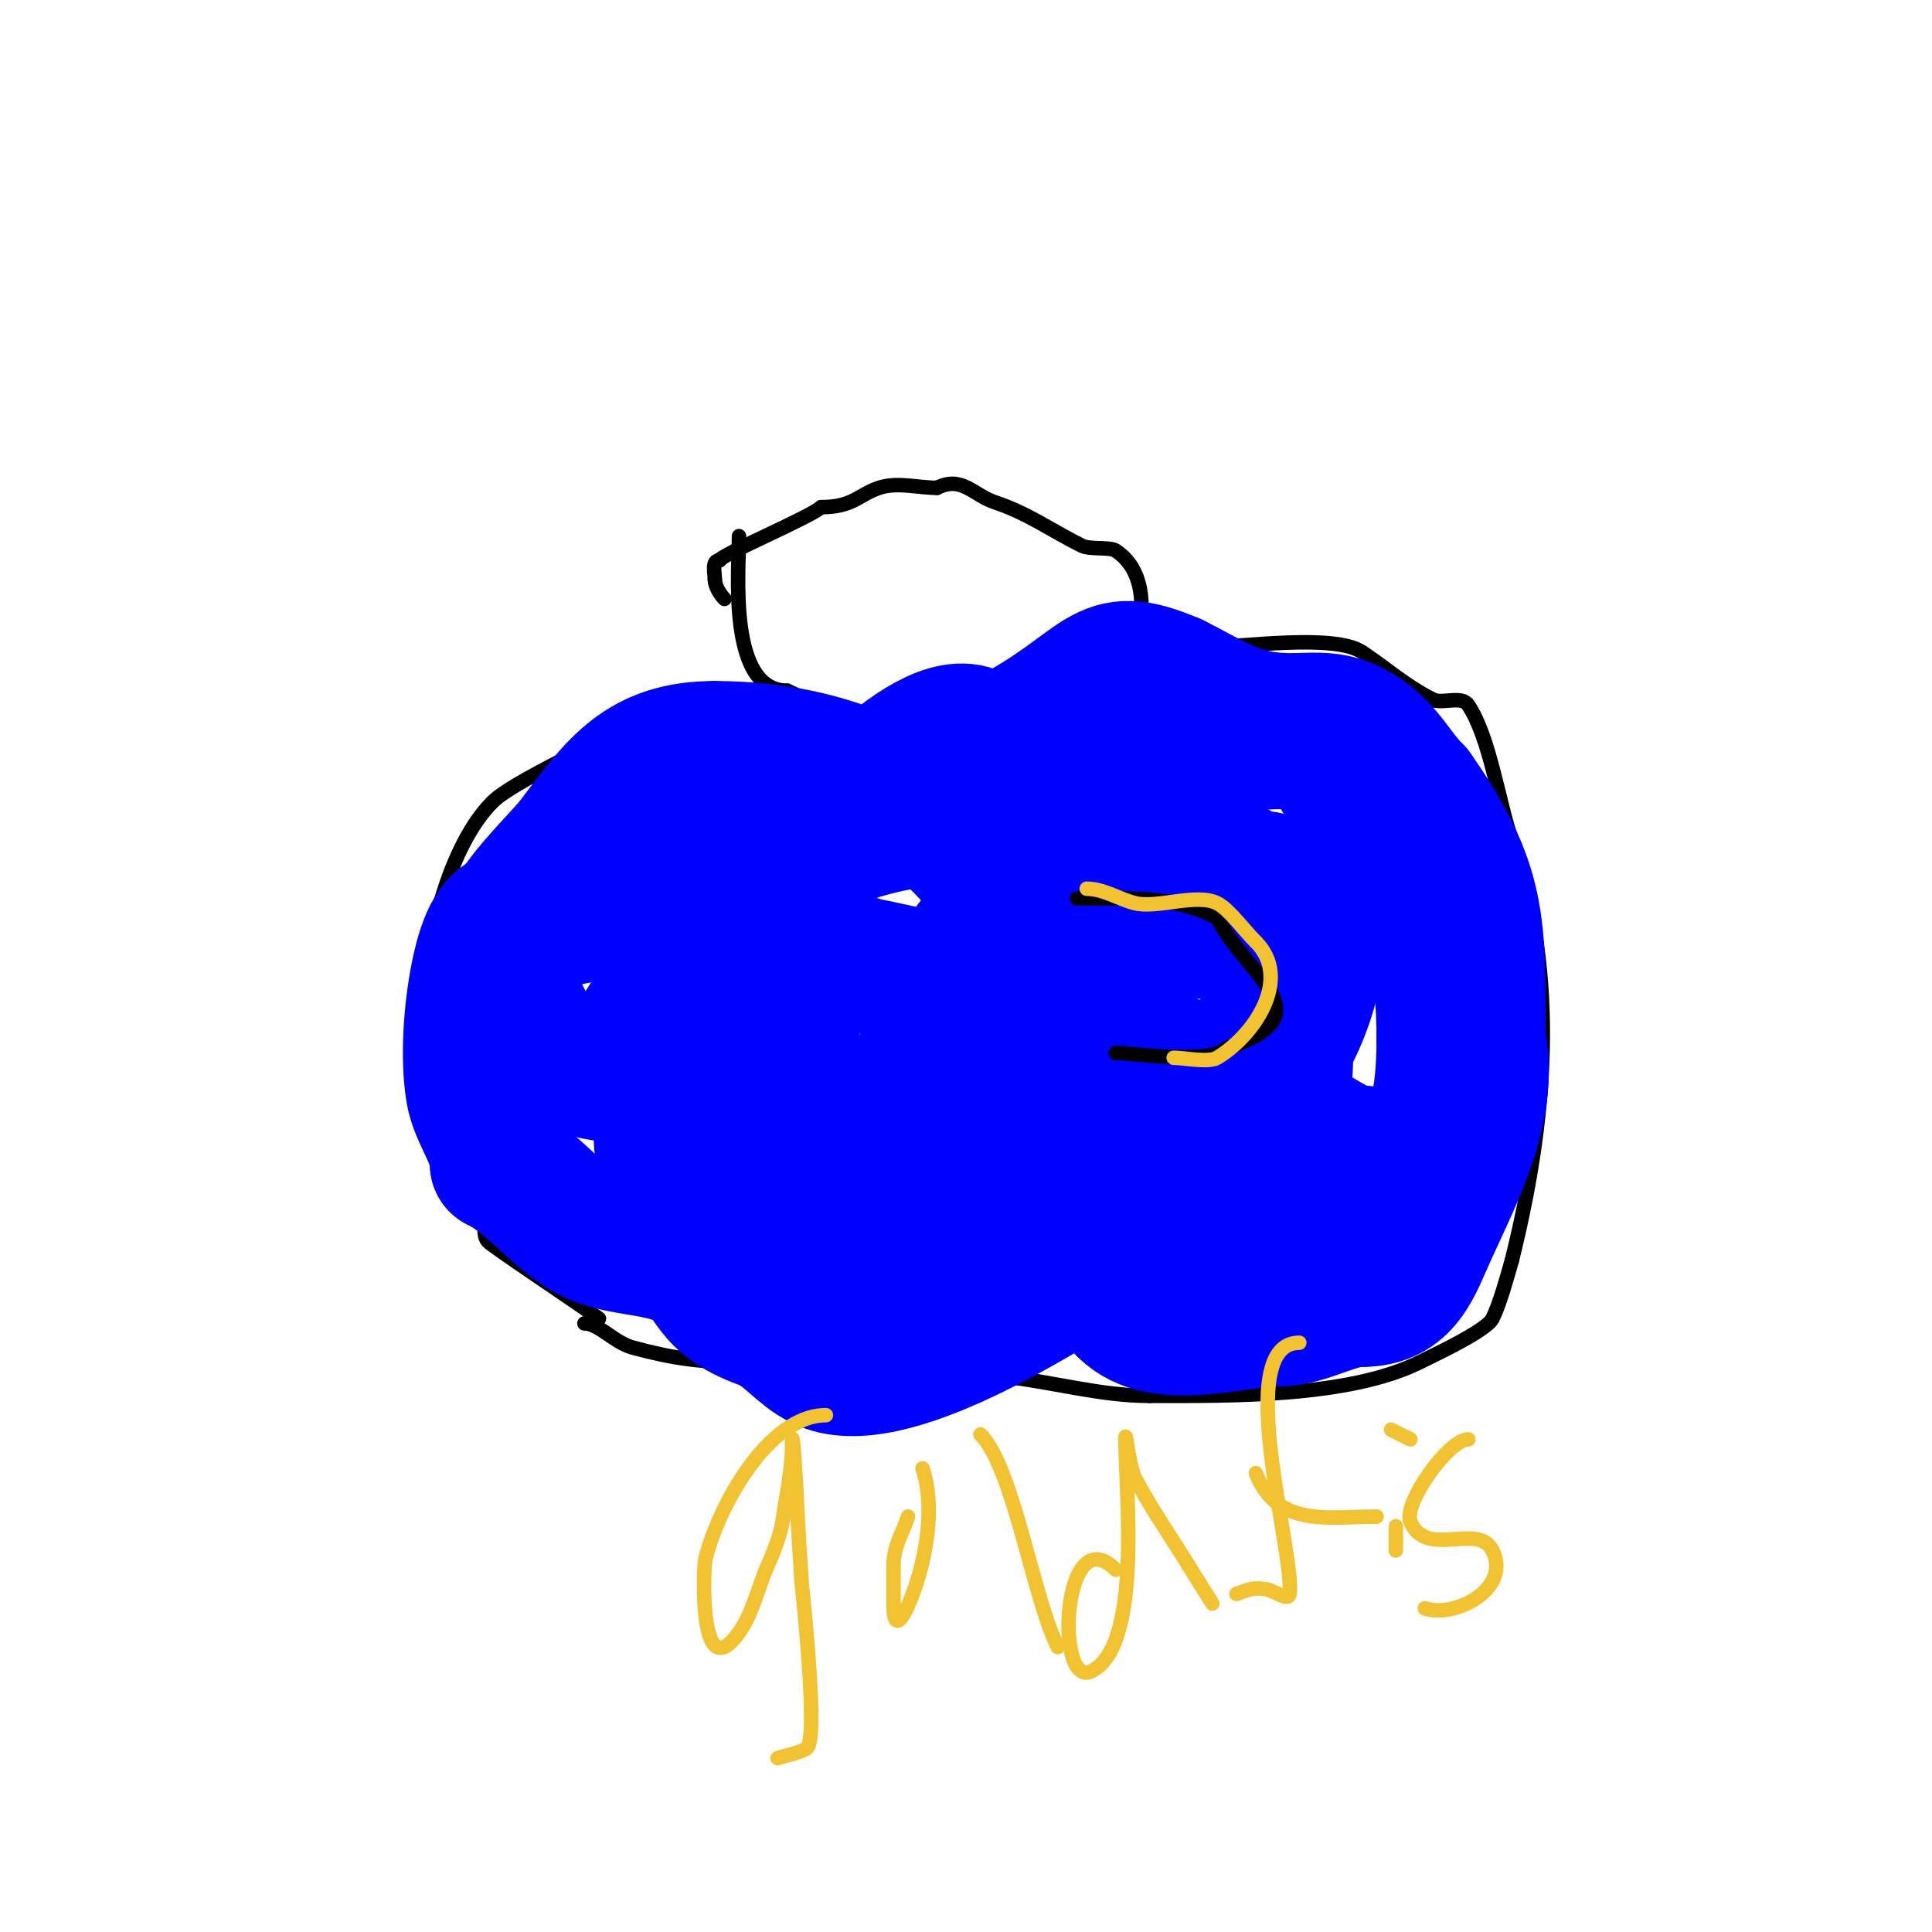 <svg viewBox='0 0 400 400' version='1.1' xmlns='http://www.w3.org/2000/svg' xmlns:xlink='http://www.w3.org/1999/xlink'><g fill='none' stroke='#000000' stroke-width='3' stroke-linecap='round' stroke-linejoin='round'><path d='M153,111c0,7.14 -2.398,32 10,32'/><path d='M163,143c9.546,4.773 18.101,5 29,5'/><path d='M192,148c7.915,0 15.635,0.841 23,-1c5.471,-1.368 5.218,-3.739 9,-5c3.515,-1.172 11,-2.048 11,-7'/><path d='M235,135c1.738,-6.953 2.898,-16.401 -4,-21c-1.186,-0.791 -5.401,-0.201 -7,-1c-6.54,-3.27 -11.156,-6.719 -18,-9c-4.525,-1.508 -6.85,-5.575 -12,-3'/><path d='M194,101c-4,0 -8.205,-1.265 -12,0c-4.231,1.41 -5.347,4 -12,4'/><path d='M170,105c-1.945,1.945 -21,9.973 -21,11'/><path d='M149,116c-1.725,0 -1,2.505 -1,4'/><path d='M148,120c0,1.313 1.069,3.069 2,4'/><path d='M165,144c-7.946,0 -16.159,-0.947 -25,2'/><path d='M140,146c-6.72,3.36 -33.065,15.065 -38,20c-9.121,9.121 -14,29.143 -14,42'/><path d='M88,208c0,8.86 0.845,19.38 3,28c1.52,6.079 6.87,10.32 9,16c0.597,1.591 -0.106,3.71 1,5c0.916,1.069 19.497,13.372 23,16'/><path d='M121,274c3.027,0 6.081,3.931 10,5c8.416,2.295 14.16,3 22,3'/><path d='M153,282c10.766,0 26.826,-2.907 37,0c0.717,0.205 0.38,1.587 1,2c3.329,2.219 13.042,0.56 17,1c10.056,1.117 19.879,4 30,4'/><path d='M238,289c16.467,0 41.307,0.346 56,-7c2.8,-1.4 13.739,-6.479 15,-9c1.517,-3.035 3.016,-8.557 4,-12'/><path d='M313,261c7.084,-28.338 9.916,-58.668 0,-87c-2.673,-7.636 -4.53,-21.294 -9,-28c-1.307,-1.961 -4.713,-0.428 -7,-1'/><path d='M297,145c-6.171,-3.085 -9.587,-6.391 -15,-10c-5.787,-3.858 -25.028,-1 -32,-1'/><path d='M250,134c-10.632,0 -18.263,7.377 -28,9'/></g>
<g fill='none' stroke='#0000ff' stroke-width='28' stroke-linecap='round' stroke-linejoin='round'><path d='M140,169c2.711,0 4.565,1.652 7,2c8.296,1.185 17.634,0 26,0'/><path d='M173,171c10.144,-2.898 20.908,-3.117 31,-6c15.336,-4.382 26.508,-10 43,-10'/><path d='M247,155c7.767,0 25.098,-4.803 29,3'/><path d='M276,158c2.959,5.918 6.962,11.962 12,17'/><path d='M288,175c7.972,11.958 11,24.113 11,40'/><path d='M299,215c0,9.162 -1.043,20.554 -7,28c-3.907,4.883 -8.993,6.323 -14,13'/><path d='M278,256c-9.337,4.668 -31.537,13.359 -42,9c-2.176,-0.907 -2.846,-4.043 -5,-5c-1.256,-0.558 -2.667,0.667 -4,1'/><path d='M227,261c-11.15,6.862 -43.449,27.776 -57,21c-4.234,-2.117 -6.691,-5.845 -11,-8'/><path d='M159,274c-13.344,-4.448 -10.549,-9.775 -17,-13c-6.512,-3.256 -14.81,-2.168 -21,-6c-6.705,-4.151 -10.803,-10.401 -18,-14'/><path d='M103,241c0,-5.244 -4.149,-9.894 -5,-15c-1.186,-7.119 -0.426,-16.869 1,-24c0.771,-3.855 2.66,-12 7,-12'/><path d='M106,190c2.728,-5.456 10.407,-12.543 13,-16c8.748,-11.664 13.946,-19 29,-19'/><path d='M148,155c27.706,0 49.718,12.093 63,36c1.179,2.121 4.646,-1.411 7,-2c14.408,-3.602 29.149,-7 44,-7'/><path d='M262,182c3,1.333 7.804,0.943 9,4c5.102,13.039 -3.353,31.353 -12,40c-14.722,14.722 -48.27,14.185 -63,0c-14.649,-14.106 14.343,-41.395 19,-44c23.276,-13.019 56.223,-6.592 51,24c-1.526,8.938 -5.333,17.333 -8,26'/><path d='M258,232c-10,7 -19.014,15.679 -30,21c-25.477,12.34 -48.592,13.163 -74,3c-7.399,-2.96 -16.283,-10.757 -17,-19c-1.418,-16.309 8.607,-44.286 22,-55c8.169,-6.535 18.674,-10.319 29,-12c25.398,-4.135 28.066,38.035 25,52c-1.503,6.845 -6,12.667 -9,19'/><path d='M204,241c-5.667,2 -11.002,6.375 -17,6c-26.802,-1.675 -26.114,-51.356 -21,-67c1.529,-4.678 25.384,-33.185 36,-28c31.389,15.33 33.486,64.99 2,81c-27.758,14.114 -51.214,0.524 -73,-14'/><path d='M131,219c-1,0 -0.569,-2.178 0,-3c2.43,-3.51 4.225,-8.008 8,-10c8.67,-4.576 18.3,-7.58 28,-9c4.4,-0.644 8.639,2.128 13,3c25.036,5.007 51.925,14.905 75,25c8.068,3.53 15.182,8.946 23,13c2.335,1.211 6.023,-0.023 4,2'/><path d='M282,240c-5.547,8.32 -8.952,19.742 -18,24c-7.357,3.462 -17.972,2 -26,2c-1.667,0 -4.255,-1.491 -5,0c-0.745,1.491 0,3.333 0,5'/><path d='M233,271c7.435,7.435 22.829,2 32,2'/><path d='M265,273c5.733,0 11.161,-4 17,-4'/><path d='M282,269c8.832,0 10.683,-6.704 14,-14c6.01,-13.221 12.84,-25.799 10,-40'/><path d='M306,215c0,-23.458 0.612,-31.554 -13,-51'/><path d='M293,164c-4.156,-4.156 -5.908,-8.605 -11,-12c-6.808,-4.539 -10.939,-2.104 -19,-3c-7.932,-0.881 -12.711,-4.355 -20,-8'/><path d='M243,141c-15.758,-6.754 -13.31,0.662 -35,12c-14.243,7.445 -46.217,30 -62,30'/><path d='M146,183c-9.333,2.333 -18.566,5.113 -28,7c-3.976,0.795 -9.751,-1.374 -12,2c-4.134,6.202 0.569,15.383 4,22c1.873,3.612 6.222,5.489 10,7c10.477,4.191 23.351,-1.968 34,-1c5.107,0.464 14.926,5.963 19,8'/><path d='M173,228c4,1 7.877,3 12,3c24.359,0 30.87,-33.145 54,-37c5.918,-0.986 12.485,-2.364 18,0c4.941,2.117 3.876,8.283 6,12c0.827,1.447 3,2.333 3,4'/><path d='M266,210c0,0.438 1.851,27.122 -6,26c-4.082,-0.583 -8,-2 -12,-3'/></g>
<g fill='none' stroke='#000000' stroke-width='3' stroke-linecap='round' stroke-linejoin='round'><path d='M223,186c10.803,0 19.632,-0.684 29,4'/><path d='M252,190c6.18,12.361 22.93,20.023 2,27'/><path d='M254,217c-3.534,3.534 -19.722,1 -23,1'/></g>
<g fill='none' stroke='#f1c232' stroke-width='3' stroke-linecap='round' stroke-linejoin='round'><path d='M225,184c3.48,0 6.624,2.156 10,3c4.567,1.142 12.716,-2.142 17,0c2.425,1.213 5.475,5.475 8,8'/><path d='M260,195c7.546,7.546 -0.179,19.307 -8,24c-1.784,1.07 -6.835,0 -9,0'/><path d='M171,293c-12.143,0 -22.525,19.483 -25,30c-0.282,1.197 -1.545,26.962 7,15c2.951,-4.131 3.899,-9.378 6,-14c1.076,-2.367 2.625,-6.377 3,-9c0.789,-5.523 2,-10.407 2,-16'/><path d='M164,299c0,-4.982 0.811,7.455 1,12c0.236,5.672 0.635,11.335 1,17c0.001,0.019 3.595,32.517 1,34c-1.83,1.046 -4,1.333 -6,2'/><path d='M188,314c-1.197,3.59 -3,6.163 -3,10c0,2.667 0,5.333 0,8c0,8.813 3.817,-1.057 5,-5c2.099,-6.997 3.362,-15.914 1,-23'/><path d='M203,297c6.812,6.812 10.847,33.693 16,44'/><path d='M231,325c-11.103,-11.103 -12.687,24.843 -5,21c10.627,-5.313 7,-37.662 7,-48c0,-2.749 0.732,5.561 2,8c3.244,6.239 7.333,12 11,18'/><path d='M246,324l5,8'/><path d='M256,330c2.783,-0.928 3.052,-1.369 6,-1c1.687,0.211 4.78,2.685 5,1c1.1,-8.43 -12.063,-52 2,-52'/><path d='M260,305c4.524,11.309 14.887,9 25,9'/><path d='M289,316c0,1.667 0,3.333 0,5'/><path d='M288,296l4,2'/><path d='M304,298c-4.093,0 -13.489,13.278 -12,17c3.141,7.853 14.033,0.067 17,6c3.974,7.947 -7.758,14.081 -14,12'/></g>
</svg>